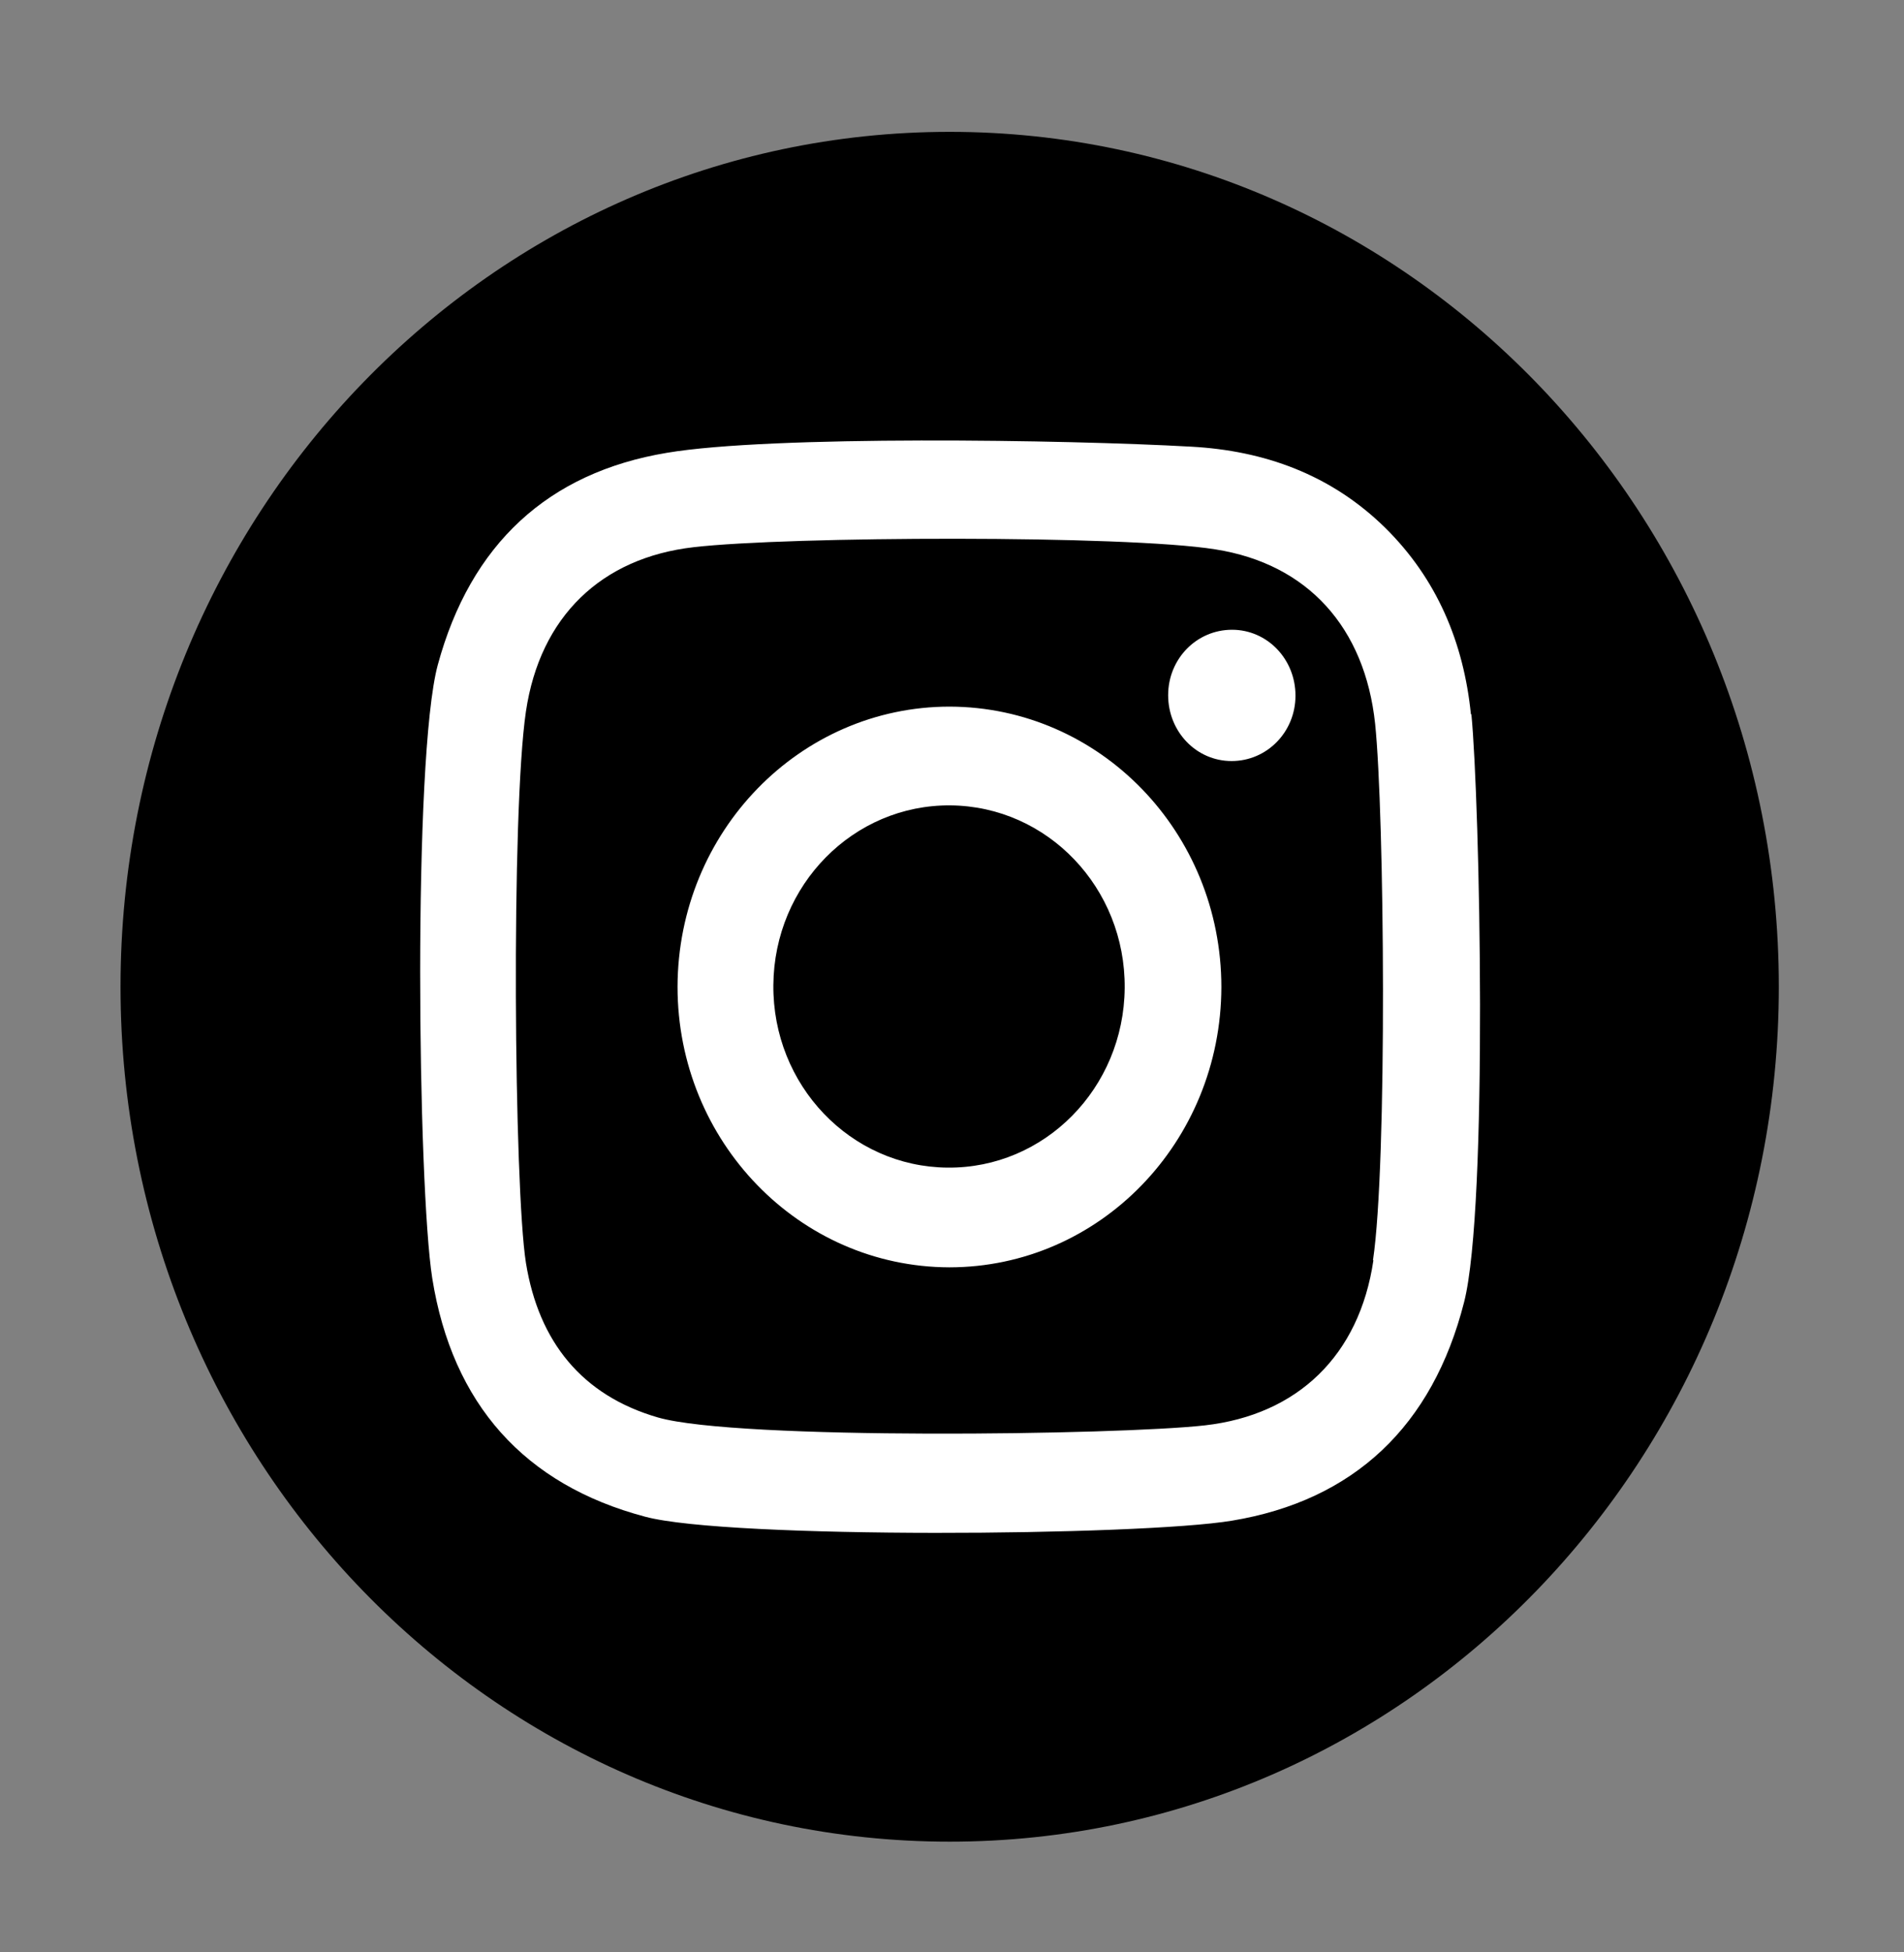 <svg width="40" height="41" viewBox="0 0 40 41" fill="none" xmlns="http://www.w3.org/2000/svg">
<rect x="0" y="0" width="40" height="41" fill="#808080" stroke="none"/>
<path d="M37.37 20.721C37.37 10.806 29.571 2.769 19.951 2.769C10.331 2.769 2.532 10.806 2.532 20.721C2.532 30.637 10.331 38.675 19.951 38.675C29.571 38.675 37.37 30.637 37.37 20.721Z" fill="black"/>
<path d="M30.902 15.005C30.75 13.492 30.186 12.155 29.103 11.086C27.958 9.961 26.554 9.463 25.024 9.38C22.402 9.232 16.194 9.14 14.011 9.509C11.514 9.924 9.886 11.427 9.197 13.963C8.669 15.917 8.777 24.917 9.081 26.844C9.502 29.481 11.014 31.178 13.554 31.851C15.308 32.321 23.941 32.257 25.883 31.934C28.441 31.51 30.096 29.951 30.759 27.342C31.268 25.341 31.09 16.812 30.911 14.995L30.902 15.005ZM28.853 26.466C28.558 28.467 27.26 29.712 25.31 29.933C23.512 30.136 15.496 30.247 13.823 29.767C12.23 29.306 11.318 28.181 11.049 26.521C10.799 24.945 10.736 17.052 11.049 14.94C11.345 12.948 12.633 11.713 14.574 11.491C16.551 11.261 23.646 11.233 25.534 11.537C27.475 11.842 28.674 13.179 28.889 15.198C29.085 17.079 29.148 24.447 28.844 26.466H28.853ZM19.951 14.839C16.802 14.839 14.243 17.466 14.234 20.721C14.234 23.967 16.784 26.604 19.942 26.614C23.1 26.614 25.65 23.986 25.659 20.731C25.659 17.476 23.109 14.848 19.951 14.839ZM19.906 24.52C17.866 24.502 16.229 22.787 16.247 20.685C16.265 18.582 17.929 16.895 19.969 16.913C22.009 16.932 23.646 18.647 23.628 20.749C23.61 22.852 21.946 24.539 19.906 24.52ZM27.216 14.608C27.216 15.373 26.616 15.982 25.874 15.982C25.131 15.982 24.541 15.364 24.541 14.599C24.541 13.834 25.14 13.225 25.883 13.225C26.625 13.225 27.216 13.843 27.216 14.608Z" fill="white"/>
</svg>
